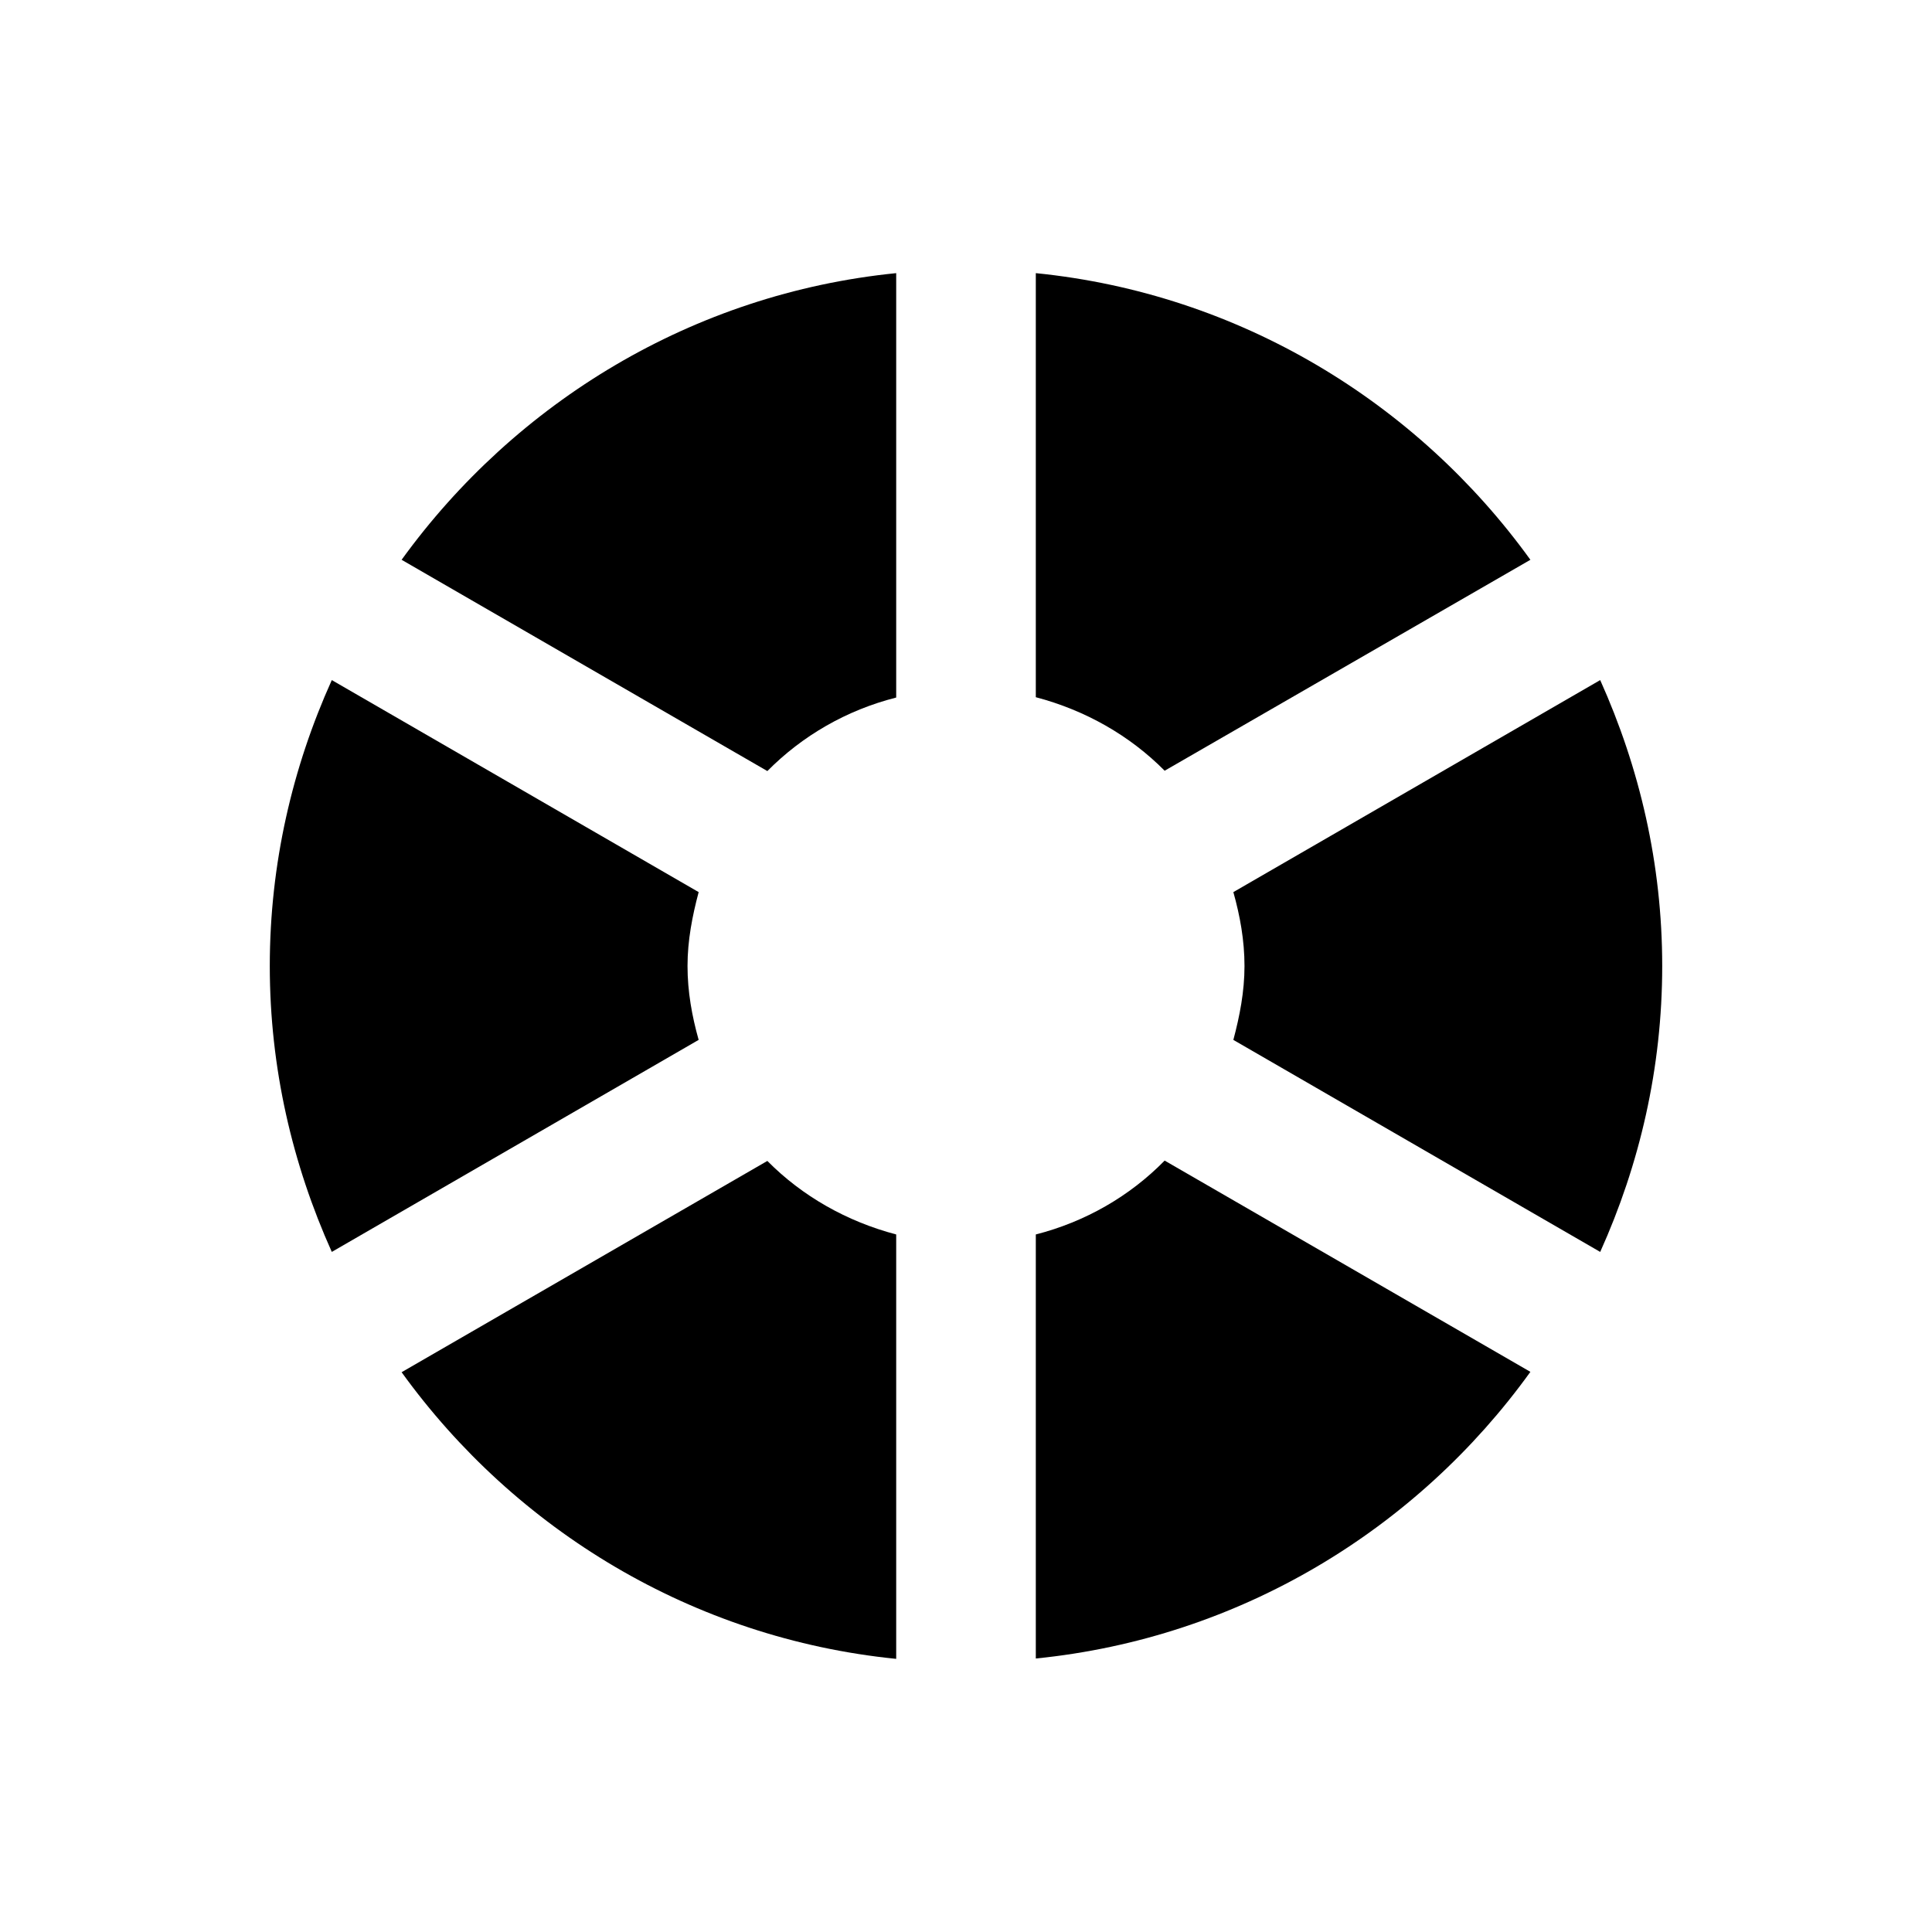 <?xml version="1.0" encoding="UTF-8"?>
<!-- Uploaded to: SVG Repo, www.svgrepo.com, Generator: SVG Repo Mixer Tools -->
<svg fill="#000000" width="800px" height="800px" version="1.1" viewBox="144 144 512 512" xmlns="http://www.w3.org/2000/svg">
 <g>
  <path d="m326.2 400c0-6.789 1.277-13.285 2.953-19.582l-97.223-56.188c-10.43 23.125-16.434 48.707-16.434 75.77 0 27.059 6.004 52.547 16.434 75.77l97.219-56.188c-1.77-6.301-2.949-12.793-2.949-19.582z"/>
  <path d="m549.57 292.35c-30.109-41.723-77.145-70.555-131.07-75.965v112.38c13.086 3.445 24.895 10.137 34.145 19.484z"/>
  <path d="m568.07 324.23-97.219 56.188c1.77 6.297 2.953 12.793 2.953 19.582s-1.277 13.285-2.953 19.582l97.219 56.188c10.43-23.125 16.434-48.707 16.434-75.77s-6.004-52.547-16.434-75.77z"/>
  <path d="m250.43 292.35 96.926 55.988c9.25-9.348 20.961-16.137 34.145-19.484v-112.47c-53.926 5.414-100.86 34.242-131.07 75.965z"/>
  <path d="m418.5 471.14v112.38c53.922-5.41 100.96-34.145 131.07-75.965l-96.926-55.988c-9.246 9.445-21.055 16.234-34.145 19.578z"/>
  <path d="m250.43 507.65c30.109 41.723 77.145 70.555 131.07 75.965v-112.47c-13.086-3.445-24.895-10.137-34.145-19.484z"/>
 </g>
</svg>